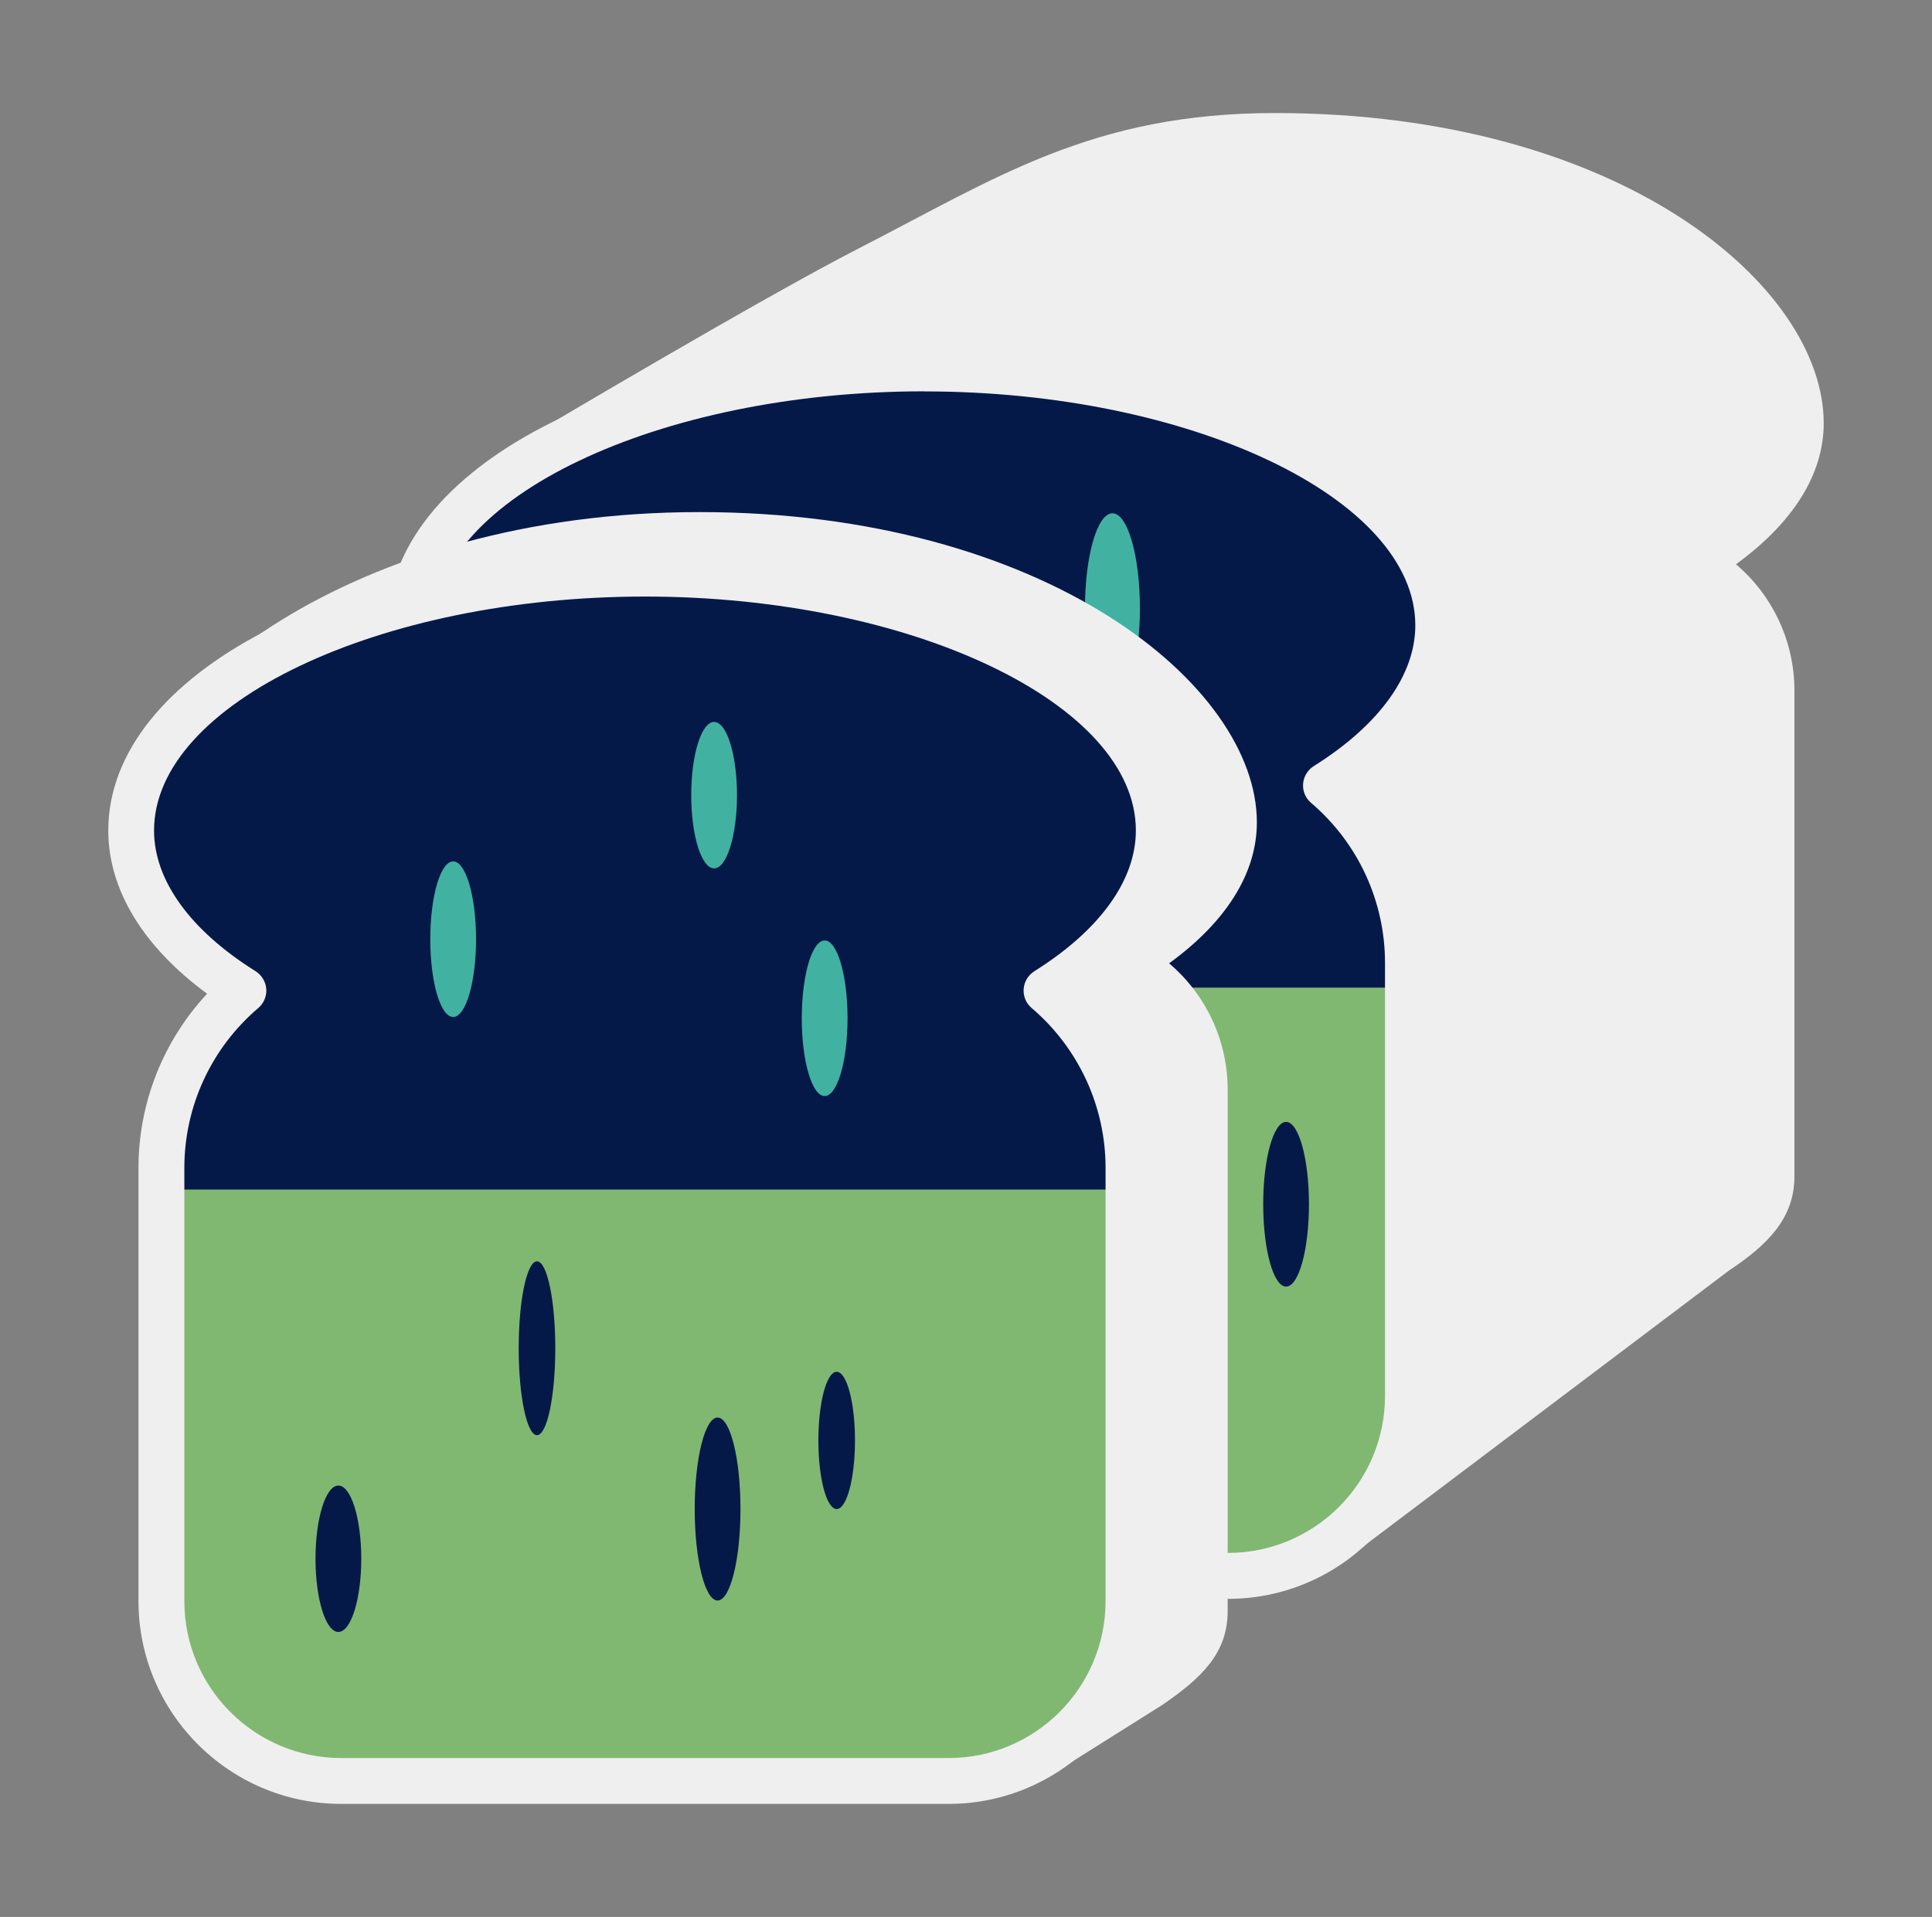 <svg width="131" height="130" viewBox="0 0 131 130" fill="none" xmlns="http://www.w3.org/2000/svg">
<rect x="0" y="0" width="131" height="130" fill="#808080" stroke="none"/>
<path d="M117.713 38.262C121.461 35.544 123.658 32.255 123.658 28.705C123.658 19.396 109.893 7.666 86.452 7.666C74.071 7.666 67.517 12.085 58.264 16.826C51.66 20.209 36.418 29.27 36.418 29.27C36.418 29.27 59.418 38.027 59.418 41.465V76.989C59.418 81.799 63.316 85.696 68.125 85.696L92.094 105.134L117.253 86.149C119.835 84.436 121.672 82.624 121.672 79.788V46.846C121.672 43.407 120.133 40.329 117.706 38.262H117.713Z" fill="#EFEFF0"/>
<path d="M89.898 53.268C94.658 50.289 97.506 46.516 97.506 42.407C97.506 32.788 81.91 24.986 62.671 24.986C43.432 24.986 27.836 32.788 27.836 42.407C27.836 46.516 30.691 50.289 35.445 53.268C32.044 56.166 29.884 60.479 29.884 65.302V94.675C29.884 101.409 35.345 106.87 42.079 106.87H83.257C89.991 106.87 95.452 101.409 95.452 94.675V65.302C95.452 60.479 93.292 56.166 89.891 53.268H89.898Z" fill="#051949"/>
<path d="M29.889 66.978V94.894C29.889 101.628 35.35 107.089 42.084 107.089H83.262C89.995 107.089 95.457 101.628 95.457 94.894V66.978H29.889Z" fill="#81B871"/>
<path d="M83.262 108.422H42.084C34.506 108.422 28.337 102.253 28.337 94.675V65.302C28.337 60.883 30.013 56.675 32.992 53.479C28.654 50.295 26.289 46.416 26.289 42.413C26.289 31.776 42.27 23.447 62.676 23.447C83.082 23.447 99.062 31.782 99.062 42.413C99.062 46.422 96.698 50.301 92.36 53.485C95.339 56.681 97.014 60.895 97.014 65.308V94.682C97.014 102.259 90.846 108.428 83.268 108.428L83.262 108.422ZM62.676 26.538C44.635 26.538 29.392 33.805 29.392 42.401C29.392 45.777 31.837 49.172 36.275 51.946C36.697 52.207 36.964 52.654 37.001 53.15C37.038 53.64 36.833 54.124 36.461 54.447C33.271 57.165 31.446 61.119 31.446 65.295V94.669C31.446 100.54 36.219 105.313 42.09 105.313H83.268C89.139 105.313 93.911 100.54 93.911 94.669V65.295C93.911 61.119 92.081 57.159 88.897 54.447C88.518 54.124 88.32 53.647 88.357 53.156C88.394 52.666 88.661 52.219 89.083 51.952C93.52 49.172 95.966 45.783 95.966 42.407C95.966 33.805 80.723 26.544 62.682 26.544L62.676 26.538Z" fill="#EFEFF0"/>
<path d="M75.43 47.694C76.459 47.694 77.292 44.81 77.292 41.252C77.292 37.695 76.459 34.81 75.43 34.81C74.402 34.81 73.568 37.695 73.568 41.252C73.568 44.81 74.402 47.694 75.43 47.694Z" fill="#41B2A2"/>
<path d="M87.204 87.253C88.061 87.253 88.755 84.752 88.755 81.668C88.755 78.583 88.061 76.082 87.204 76.082C86.347 76.082 85.652 78.583 85.652 81.668C85.652 84.752 86.347 87.253 87.204 87.253Z" fill="#051949"/>
<path d="M79.277 65.325C83.025 62.607 85.222 59.317 85.222 55.767C85.222 46.458 70.855 34.728 47.414 34.728C23.974 34.728 8.365 47.128 8.365 56.016C8.365 64.903 20.982 66.293 20.982 69.731V105.255C20.982 110.065 24.88 113.963 29.69 113.963L71.73 120.076L78.824 115.613C81.511 113.77 83.243 112.088 83.243 109.252V73.914C83.243 70.476 81.704 67.398 79.277 65.331V65.325Z" fill="#EFEFF0"/>
<path d="M70.956 67.18C75.716 64.201 78.565 60.428 78.565 56.319C78.565 46.7 62.969 38.898 43.73 38.898C24.491 38.898 8.895 46.7 8.895 56.319C8.895 60.428 11.749 64.201 16.503 67.18C13.102 70.078 10.943 74.391 10.943 79.214V108.587C10.943 115.321 16.404 120.783 23.138 120.783H64.316C71.049 120.783 76.511 115.321 76.511 108.587V79.214C76.511 74.391 74.351 70.078 70.95 67.18H70.956Z" fill="#051949"/>
<path d="M10.941 80.672V108.587C10.941 115.321 16.403 120.782 23.137 120.782H64.314C71.048 120.782 76.51 115.321 76.51 108.587V80.672H10.941Z" fill="#81B871"/>
<path d="M64.321 122.334H23.137C15.559 122.334 9.39 116.165 9.39 108.588V79.214C9.39 74.795 11.066 70.587 14.044 67.391C9.706 64.207 7.342 60.328 7.342 56.325C7.342 45.688 23.323 37.359 43.728 37.359C64.134 37.359 80.115 45.694 80.115 56.325C80.115 60.335 77.751 64.213 73.413 67.391C76.392 70.587 78.067 74.801 78.067 79.214V108.588C78.067 116.165 71.898 122.334 64.321 122.334ZM43.728 40.456C25.687 40.456 10.445 47.724 10.445 56.319C10.445 59.695 12.89 63.084 17.328 65.864C17.743 66.125 18.016 66.572 18.054 67.068C18.091 67.559 17.886 68.043 17.514 68.359C14.324 71.078 12.499 75.031 12.499 79.207V108.581C12.499 114.452 17.272 119.225 23.143 119.225H64.321C70.192 119.225 74.964 114.452 74.964 108.581V79.207C74.964 75.031 73.133 71.071 69.95 68.359C69.571 68.036 69.372 67.559 69.41 67.068C69.447 66.578 69.714 66.131 70.136 65.864C74.573 63.084 77.018 59.695 77.018 56.319C77.018 47.718 61.776 40.456 43.735 40.456H43.728Z" fill="#EFEFF0"/>
<path d="M48.421 58.889C49.278 58.889 49.972 56.666 49.972 53.924C49.972 51.182 49.278 48.959 48.421 48.959C47.564 48.959 46.869 51.182 46.869 53.924C46.869 56.666 47.564 58.889 48.421 58.889Z" fill="#41B2A2"/>
<path d="M22.944 110.674C23.801 110.674 24.496 108.451 24.496 105.709C24.496 102.967 23.801 100.744 22.944 100.744C22.087 100.744 21.393 102.967 21.393 105.709C21.393 108.451 22.087 110.674 22.944 110.674Z" fill="#051949"/>
<path d="M30.727 68.968C31.584 68.968 32.279 66.607 32.279 63.693C32.279 60.78 31.584 58.418 30.727 58.418C29.87 58.418 29.176 60.78 29.176 63.693C29.176 66.607 29.87 68.968 30.727 68.968Z" fill="#41B2A2"/>
<path d="M56.731 102.339C57.417 102.339 57.973 100.255 57.973 97.684C57.973 95.113 57.417 93.029 56.731 93.029C56.046 93.029 55.49 95.113 55.49 97.684C55.49 100.255 56.046 102.339 56.731 102.339Z" fill="#051949"/>
<path d="M48.657 108.543C49.514 108.543 50.209 105.765 50.209 102.337C50.209 98.909 49.514 96.131 48.657 96.131C47.8 96.131 47.105 98.909 47.105 102.337C47.105 105.765 47.8 108.543 48.657 108.543Z" fill="#051949"/>
<path d="M55.917 74.33C56.774 74.33 57.468 71.968 57.468 69.055C57.468 66.141 56.774 63.779 55.917 63.779C55.06 63.779 54.365 66.141 54.365 69.055C54.365 71.968 55.06 74.33 55.917 74.33Z" fill="#41B2A2"/>
<path d="M36.411 97.329C37.097 97.329 37.652 94.689 37.652 91.433C37.652 88.177 37.097 85.537 36.411 85.537C35.726 85.537 35.17 88.177 35.17 91.433C35.17 94.689 35.726 97.329 36.411 97.329Z" fill="#051949"/>
</svg>

